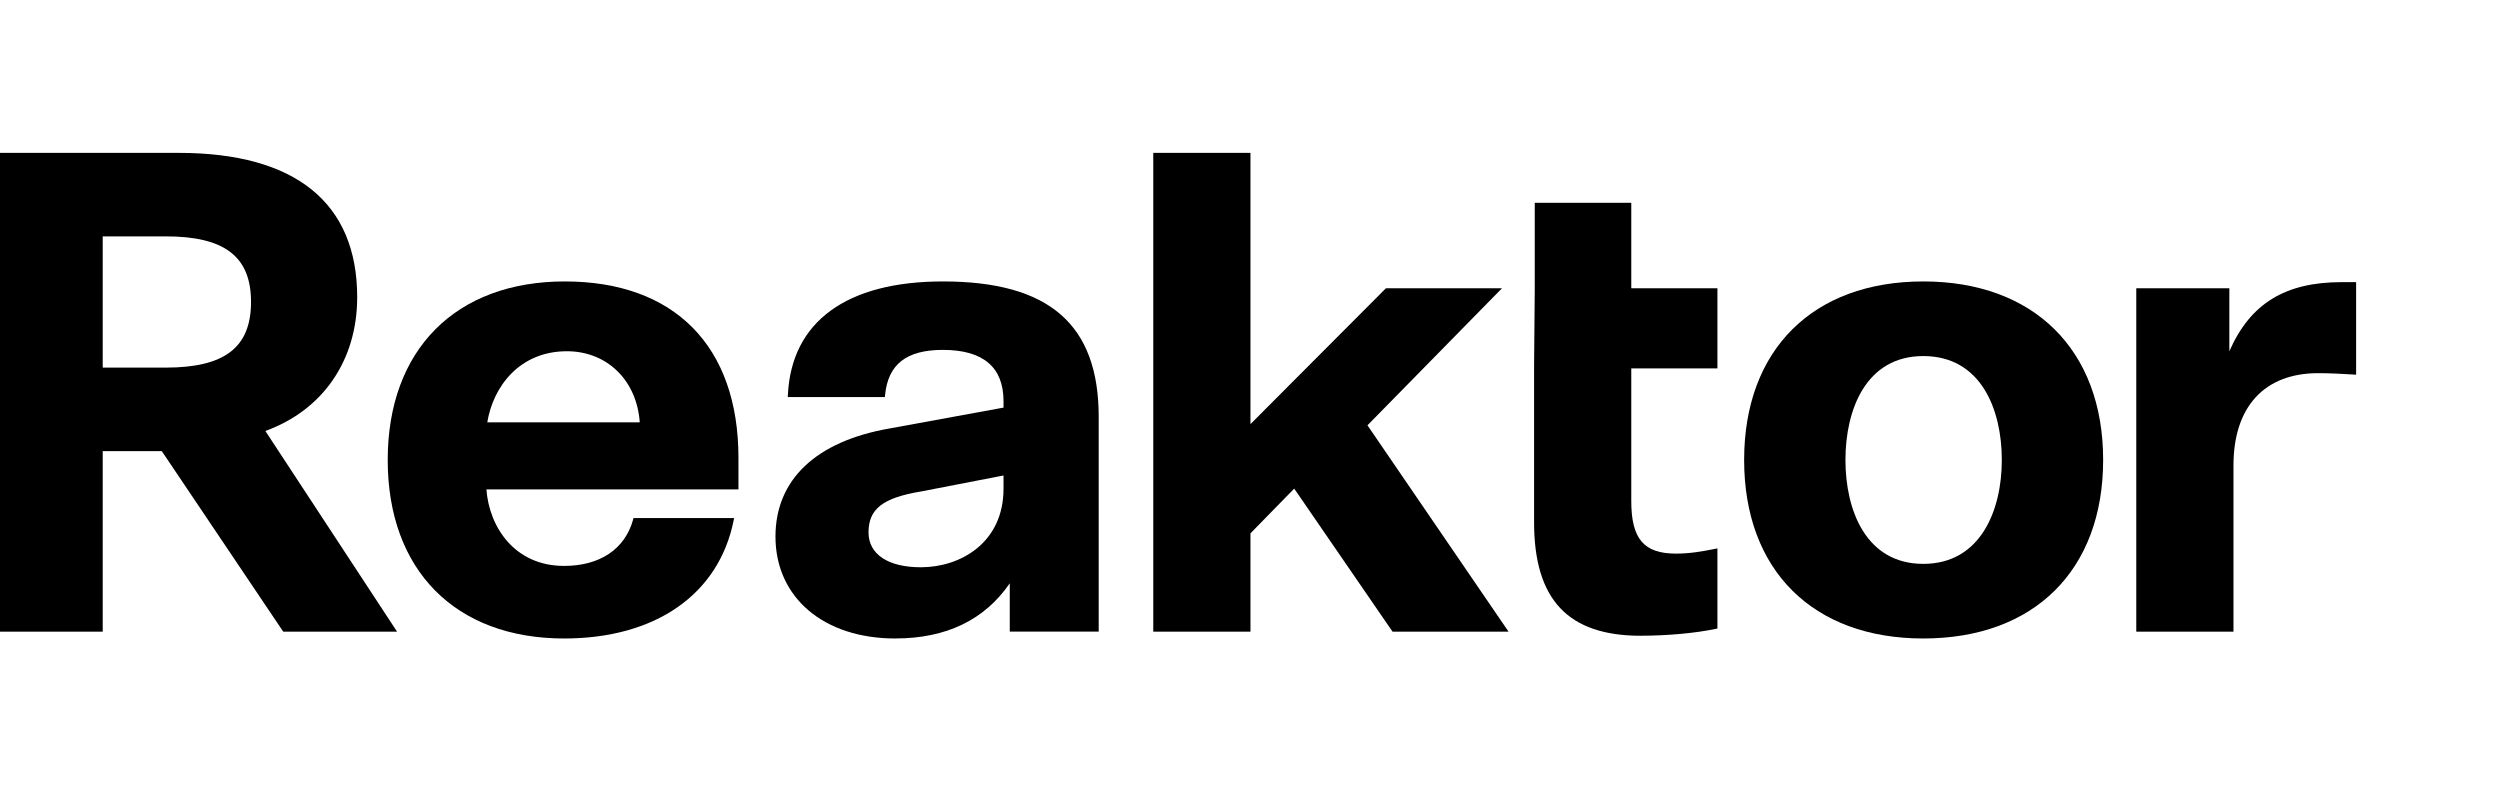 <svg width="139" height="44" viewBox="0 0 139 44" fill="none" xmlns="http://www.w3.org/2000/svg">
<path d="M22.077 35.121H15.748L8.996 25.083H5.711V35.121H0V8.5H9.941C16.43 8.5 19.86 11.276 19.86 16.525C19.86 20.034 17.955 22.803 14.754 23.962L22.077 35.121ZM5.711 20.439H9.212C12.495 20.439 13.957 19.315 13.957 16.79C13.957 14.266 12.493 13.142 9.212 13.142H5.711V20.436V20.439Z" fill="black"/>
<path d="M31.364 35.5C25.313 35.5 21.557 31.696 21.557 25.574C21.557 19.452 25.329 15.648 31.404 15.648C37.478 15.648 41.058 19.224 41.058 25.46V27.212H27.045C27.197 29.285 28.596 31.465 31.366 31.465C33.353 31.465 34.75 30.528 35.2 28.89L35.223 28.803H40.817L40.789 28.943C39.962 33.05 36.44 35.5 31.366 35.5H31.364ZM27.094 23.48H35.57C35.406 21.148 33.756 19.529 31.518 19.529C28.891 19.529 27.418 21.49 27.094 23.48Z" fill="black"/>
<path d="M49.781 35.5C45.795 35.5 43.116 33.222 43.116 29.832C43.116 26.67 45.368 24.536 49.455 23.824L55.796 22.663V22.305C55.796 20.413 54.662 19.454 52.426 19.454C50.397 19.454 49.373 20.255 49.209 21.972L49.2 22.077H43.8L43.807 21.956C44 17.889 47.062 15.648 52.429 15.648C58.337 15.648 61.088 18.04 61.088 23.177V35.118H56.143V32.431C54.746 34.467 52.609 35.498 49.783 35.498L49.781 35.5ZM55.796 26.437L51.22 27.324C49.083 27.677 48.29 28.296 48.29 29.604C48.29 30.816 49.378 31.54 51.199 31.54C53.413 31.54 55.796 30.172 55.796 27.17V26.437Z" fill="black"/>
<path d="M83.874 35.121H77.425L77.39 35.07L71.958 27.166L69.526 29.653V35.121H64.122V8.5H69.526V23.58L77.058 16.027H83.511L76.031 23.647L83.874 35.118V35.121Z" fill="black"/>
<path d="M91.235 35.349C87.184 35.349 85.295 33.343 85.295 29.034V20.364L85.332 16.143V11.276H90.699V16.029H95.489V20.483H90.699V27.857C90.699 29.962 91.397 30.781 93.185 30.781C93.956 30.781 94.622 30.663 95.348 30.518L95.489 30.491V34.946L95.395 34.965C94.256 35.205 92.702 35.346 91.235 35.346V35.349Z" fill="black"/>
<path d="M106.935 35.5C100.791 35.5 96.974 31.696 96.974 25.574C96.974 19.452 100.791 15.648 106.935 15.648C113.08 15.648 116.935 19.452 116.935 25.574C116.935 31.696 113.103 35.5 106.935 35.5ZM106.935 19.797C103.744 19.797 102.607 22.782 102.607 25.574C102.607 28.366 103.744 31.351 106.935 31.351C110.127 31.351 111.301 28.366 111.301 25.574C111.301 22.782 110.155 19.797 106.935 19.797Z" fill="black"/>
<path d="M124.181 35.121H118.777V16.029H123.952V19.531C125.109 16.879 127.059 15.687 130.194 15.687H131V20.832L130.876 20.825C130.239 20.788 129.58 20.748 128.891 20.748C125.899 20.748 124.181 22.619 124.181 25.879V35.121Z" fill="black"/>
</svg>
